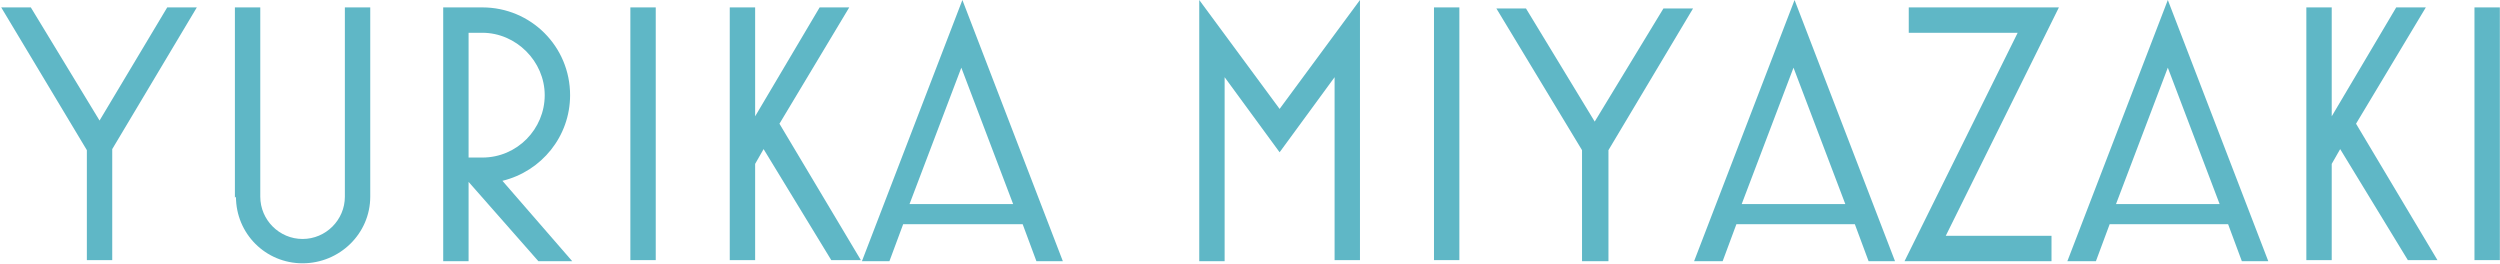 <?xml version="1.0" encoding="UTF-8"?>
<svg id="_レイヤー_2" data-name="レイヤー 2" xmlns="http://www.w3.org/2000/svg" width="236.24" height="24.98" viewBox="0 0 23.62 2.5">
  <defs>
    <style>
      .cls-1 {
        fill: #5fb7c6;
      }
    </style>
  </defs>
  <g id="NaN">
    <g id="instructor_name_11">
      <g>
        <path class="cls-1" d="M.81,2.47v-1.05L0,.07h.28l.65,1.07L1.57.07h.28l-.8,1.34v1.05h-.24Z"/>
        <path class="cls-1" d="M2.21,1.87V.07h.24v1.79c0,.22.18.4.4.4s.4-.18.4-.4V.07h.24v1.79c0,.35-.29.63-.64.63s-.63-.28-.63-.63Z"/>
        <path class="cls-1" d="M4.18,2.47V.07h.37c.46,0,.83.37.83.83,0,.39-.27.72-.64.81l.66.76h-.32l-.66-.75v.75h-.24ZM4.42,1.49h.13c.33,0,.59-.27.59-.59s-.27-.59-.59-.59h-.13v1.18Z"/>
        <path class="cls-1" d="M5.95,2.47V.07h.24v2.39h-.24Z"/>
        <path class="cls-1" d="M6.89,2.47V.07h.24v1.03L7.74.07h.28l-.66,1.1.77,1.29h-.28l-.64-1.05-.08.14v.91h-.24Z"/>
        <path class="cls-1" d="M8.14,2.47l.95-2.47.95,2.47h-.25l-.13-.35h-1.13l-.13.35h-.26ZM8.6,1.93h.97l-.49-1.29-.49,1.29Z"/>
        <path class="cls-1" d="M11.33,2.47V0l.76,1.03L12.85,0v2.46h-.24V.73l-.52.71-.52-.71v1.74h-.24Z"/>
        <path class="cls-1" d="M13.55,2.47V.07h.24v2.39h-.24Z"/>
        <path class="cls-1" d="M14.95,2.47v-1.05l-.81-1.34h.28l.65,1.07.65-1.07h.28l-.8,1.34v1.05h-.24Z"/>
        <path class="cls-1" d="M16.01,2.47l.95-2.47.95,2.47h-.25l-.13-.35h-1.12l-.13.35h-.26ZM16.47,1.93h.97l-.49-1.29-.49,1.29Z"/>
        <path class="cls-1" d="M18,2.47l1.07-2.16h-1.03V.07h1.42l-1.07,2.16h1v.24h-1.38Z"/>
        <path class="cls-1" d="M19.54,2.47l.95-2.47.95,2.47h-.25l-.13-.35h-1.12l-.13.35h-.26ZM20.01,1.93h.97l-.49-1.29-.49,1.29Z"/>
        <path class="cls-1" d="M21.8,2.47V.07h.24v1.03l.61-1.03h.28l-.66,1.1.77,1.29h-.28l-.64-1.05-.08.14v.91h-.24Z"/>
        <path class="cls-1" d="M23.39,2.47V.07h.24v2.39h-.24Z"/>
      </g>
    </g>
  </g>
</svg>